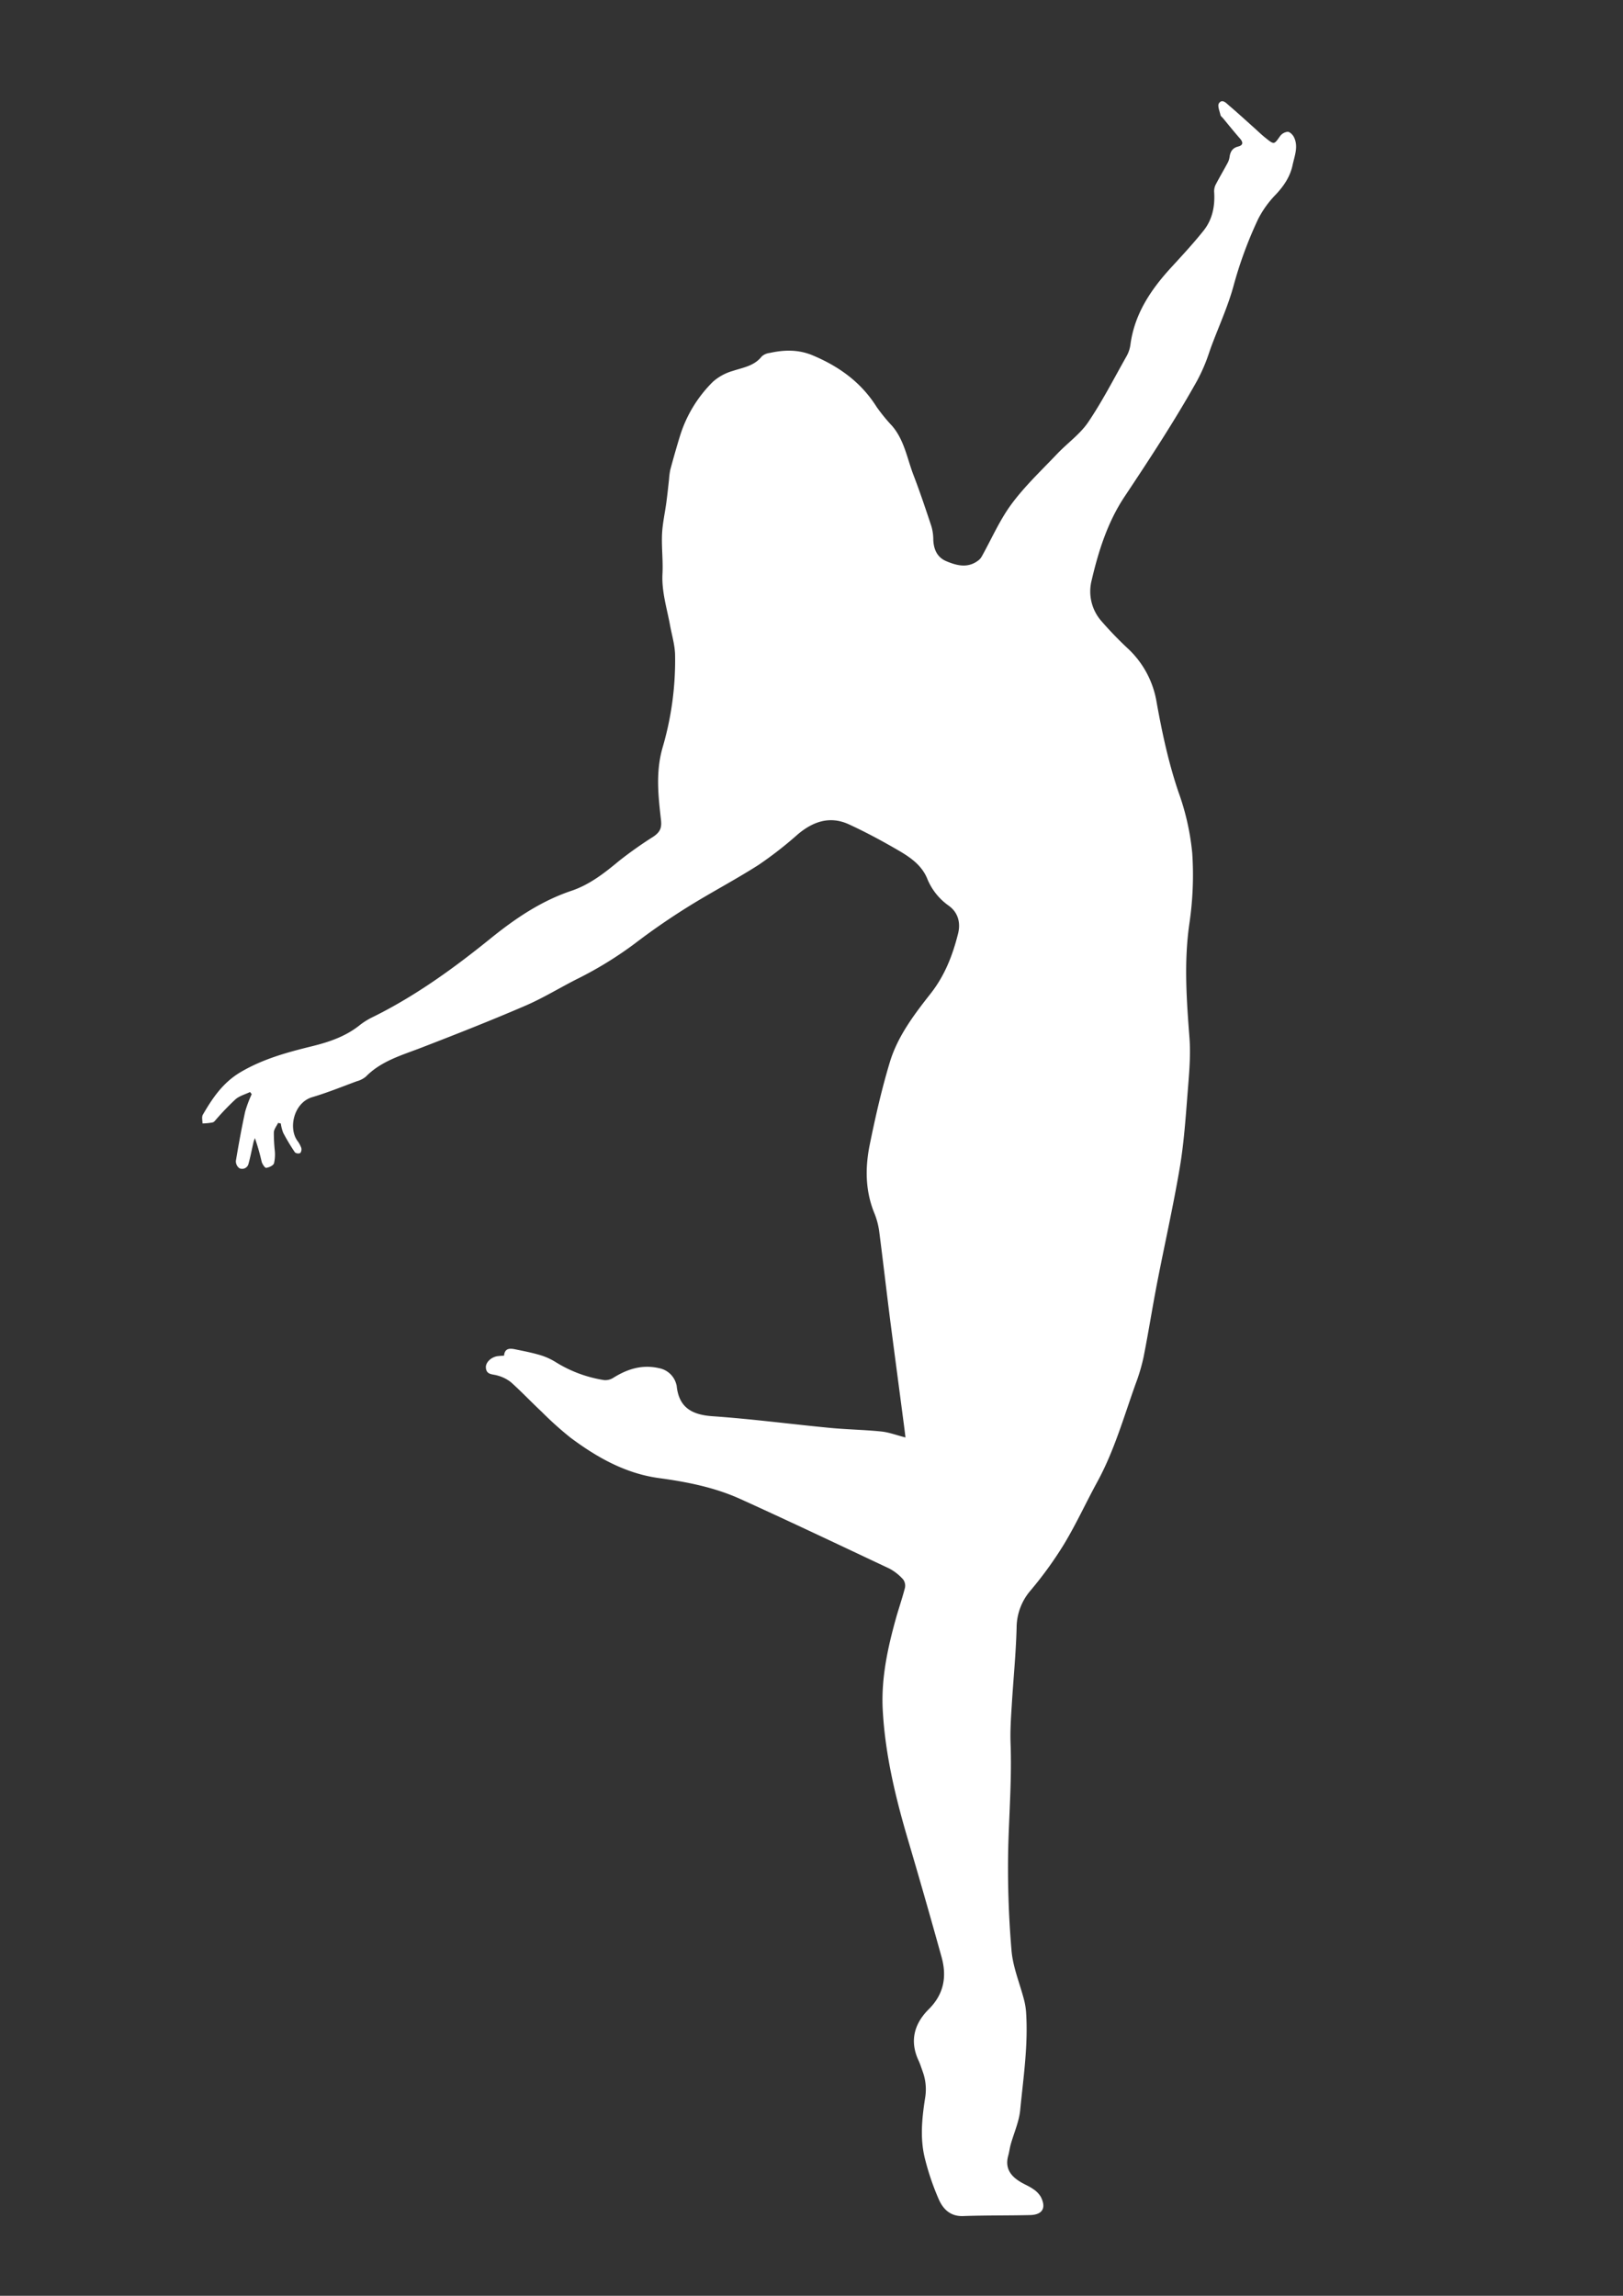 <?xml version="1.0" encoding="UTF-8"?> <svg xmlns="http://www.w3.org/2000/svg" id="Слой_1" data-name="Слой 1" viewBox="0 0 595.28 841.89"><rect x="0" y="0" width="595.28" height="841.89" fill="#333333" stroke="none"/><defs><style>.cls-1{fill:#fff;}</style></defs><path class="cls-1" d="M184.87,497.14c.25-2.76,2.1-2.74,4-2.35,3.08.63,6.18,1.23,9.19,2.12a23.7,23.7,0,0,1,5.74,2.58,47.26,47.26,0,0,0,17.75,6.6,5.43,5.43,0,0,0,3.42-.85c5.16-3.23,10.57-4.93,16.7-3.53a8.09,8.09,0,0,1,6.4,6,2.7,2.7,0,0,1,.12.49c.81,7.89,5.49,10.6,13.08,11.14,14.43,1,28.79,2.9,43.19,4.28,6.23.6,12.51.68,18.74,1.32,2.86.29,5.64,1.36,8.91,2.19-.21-1.73-.38-3.16-.57-4.59-1.66-12.7-3.35-25.38-5-38.08-1.37-10.78-2.61-21.59-4-32.37a27.74,27.74,0,0,0-1.76-7c-3.46-8.31-3.5-16.9-1.76-25.43,2.07-10.14,4.37-20.28,7.36-30.18,2.87-9.48,8.89-17.42,14.95-25.12,5.16-6.56,8.07-14,10.07-22,1-4,0-7.82-3.51-10.29A22.43,22.43,0,0,1,340,322c-2-4.68-5.95-7.47-10-9.87-6.06-3.54-12.26-6.9-18.63-9.83-6.94-3.19-13.13-1.09-18.78,3.68a139.61,139.61,0,0,1-14.41,11.22c-8.52,5.44-17.52,10.13-26.09,15.49-6.59,4.12-13,8.54-19.19,13.27a137.56,137.56,0,0,1-21.58,13.22c-6.34,3.23-12.44,7-19,9.78-12.43,5.35-25,10.3-37.66,15.19-7.25,2.81-14.81,4.87-20.5,10.69a9,9,0,0,1-3.33,1.68c-5.41,2-10.77,4.18-16.28,5.81-6.76,2-8.84,11.23-5.52,15.95a9.74,9.74,0,0,1,1.45,2.61,2.17,2.17,0,0,1-.36,1.95,2,2,0,0,1-1.94-.25,76.23,76.23,0,0,1-4.3-7.16A14.69,14.69,0,0,1,103,412l-1-.22c-.55,1.15-1.48,2.26-1.56,3.44a61.7,61.7,0,0,0,.32,6.49,14.45,14.45,0,0,1-.26,4.89c-.29.84-1.84,1.53-2.9,1.67-.46,0-1.4-1.39-1.64-2.28a76.25,76.25,0,0,0-2.48-8.65c-.18.53-.39,1.05-.52,1.59-.6,2.6-1.09,5.23-1.8,7.79a2.4,2.4,0,0,1-3.38,1.67,3.17,3.17,0,0,1-1.26-2.71c1-6,2.09-12,3.39-18a45.55,45.55,0,0,1,2.41-6.44l-.61-.78c-1.78.85-3.84,1.39-5.29,2.63a96.21,96.21,0,0,0-6.79,7c-.51.54-1,1.34-1.62,1.51a22,22,0,0,1-3.74.38c0-1.08-.35-2.39.13-3.21,3.57-6.13,7.36-11.8,13.91-15.65,8.19-4.81,17-7.21,26-9.42,6.37-1.56,12.53-3.63,17.75-7.86a26.78,26.78,0,0,1,4.92-3c15.63-7.75,29.64-17.92,43.13-28.84,9-7.26,18.41-13.61,29.46-17.33,6.7-2.25,12.16-6.54,17.53-11a147.9,147.9,0,0,1,12.49-8.83c2.47-1.66,3.18-3.18,2.85-6.1-1-8.86-2-17.58.56-26.53A113.22,113.22,0,0,0,247.6,240c-.1-3.54-1.17-7.06-1.82-10.59-1.15-6.29-3.14-12.42-2.8-19,.25-4.83-.37-9.71-.16-14.54.18-3.88,1.06-7.73,1.58-11.6.38-2.87.69-5.75,1-8.62a23.55,23.55,0,0,1,.47-3.47c1.11-4.1,2.26-8.2,3.52-12.26A47.81,47.81,0,0,1,261.48,140a18.82,18.82,0,0,1,7.35-4c3.81-1.25,7.82-1.81,10.55-5.28a5.28,5.28,0,0,1,2.93-1.29c5.32-1.18,10.55-1.3,15.75.88,9.66,4.05,17.78,9.87,23.46,18.9a64,64,0,0,0,5.71,7c4.47,5.23,5.48,11.94,7.84,18.07s4.46,12.43,6.54,18.69a17.69,17.69,0,0,1,.7,4.93c.13,3.57,1.44,6.51,4.78,7.9,3.92,1.65,8,2.68,11.88-.39a4.79,4.79,0,0,0,1.11-1.34c3.62-6.47,6.6-13.42,11-19.33,4.91-6.61,11-12.34,16.71-18.35,3.73-3.92,8.36-7.18,11.34-11.58,5.19-7.67,9.44-16,14-24.07a12,12,0,0,0,1.47-4.24c1.47-11.33,7.46-20.23,14.94-28.39,4.07-4.44,8.18-8.86,11.93-13.57,3.18-4,4.17-8.84,3.87-13.94a5.56,5.56,0,0,1,.44-2.69c1.44-2.79,3.05-5.5,4.54-8.27a6.54,6.54,0,0,0,.66-2.12c.28-1.91,1.07-3.25,3.11-3.77,1.77-.45,2-1.42.76-2.89-2.16-2.45-4.2-5-6.28-7.51-.32-.39-.83-.73-.93-1.17-.31-1.45-1.17-3.4-.56-4.3,1.22-1.76,2.67-.07,3.74.85,3,2.55,5.89,5.2,8.82,7.82,1.56,1.39,3.06,2.87,4.7,4.16,3,2.4,3,2.29,5.14-.77a4,4,0,0,1,2.82-1.61c.78,0,1.85,1.08,2.28,1.94,1.73,3.47.22,6.91-.49,10.29-.89,4.19-3.17,7.6-6.13,10.75a36.93,36.93,0,0,0-6.53,9.08,149.68,149.68,0,0,0-9,24.46c-2.06,7.53-5.36,14.72-8.1,22.07-.78,2.11-1.43,4.27-2.29,6.35a63.26,63.26,0,0,1-3.09,6.56c-8.14,14.53-17.27,28.44-26.5,42.31-6.21,9.34-9.58,20-12.11,30.89a16.47,16.47,0,0,0,3.72,14.83A132.83,132.83,0,0,0,413.87,238a34.55,34.55,0,0,1,10.36,19.57c2,11.1,4.35,22.12,8,32.87a91.27,91.27,0,0,1,5.06,22.44,121.7,121.7,0,0,1-1.08,26c-2,14-1,27.86.07,41.81.48,6.54-.15,13.2-.67,19.77-.73,9.25-1.35,18.56-2.89,27.69-2.41,14.26-5.62,28.39-8.37,42.59-1.73,8.95-3.14,18-4.91,26.9a68.61,68.61,0,0,1-2.92,9.85c-4.34,12.11-7.84,24.55-14.06,35.93-4.14,7.57-7.73,15.44-12.18,22.81A139,139,0,0,1,378,583.23a21,21,0,0,0-5.13,13.67c-.25,9.6-1.23,19.18-1.8,28.78-.28,4.51-.58,9-.42,13.55.47,12.4-.45,24.75-.82,37.13A354.9,354.9,0,0,0,371,715.21c.49,6.15,3.05,12.13,4.61,18.19a25.59,25.59,0,0,1,.73,4.43c.82,12.1-1,24.07-2.16,36-.42,4.25-2.3,8.36-3.47,12.55-.38,1.36-.54,2.79-.92,4.15-1.22,4.36.72,7.29,4.26,9.46,1.57,1,3.31,1.65,4.81,2.7a8.8,8.8,0,0,1,2.88,2.91c2.09,4.09.63,6.58-3.93,6.69-8.19.19-16.39.07-24.57.36-4.65.17-7.31-2.53-8.89-6.07a94,94,0,0,1-5.08-14.89c-1.9-7.43-1.11-15,.06-22.46a19,19,0,0,0-.92-9.6c-.48-1.34-.9-2.71-1.5-4-3.36-7.19-1.58-13.55,3.73-18.82,5.6-5.57,6.69-12,4.7-19.16q-5.93-21.39-12.22-42.69c-4.64-15.68-8.47-31.52-9.35-47.91-.63-11.86,1.93-23.3,5.13-34.61,1-3.38,2.12-6.7,3-10.11a3.9,3.9,0,0,0-.64-3.13,18.23,18.23,0,0,0-5.07-4C308,566.64,289.85,558,271.56,549.71c-9.42-4.27-19.54-6.28-29.79-7.67-12.3-1.66-22.79-7.57-32.53-14.84a126.3,126.3,0,0,1-10.64-9.56c-3.77-3.54-7.33-7.3-11.18-10.75a13.56,13.56,0,0,0-5-2.48c-1.78-.56-4.06-.17-4.21-2.93-.1-1.82,1.77-3.69,4.08-4.13A24.88,24.88,0,0,1,184.87,497.14Z"></path></svg> 